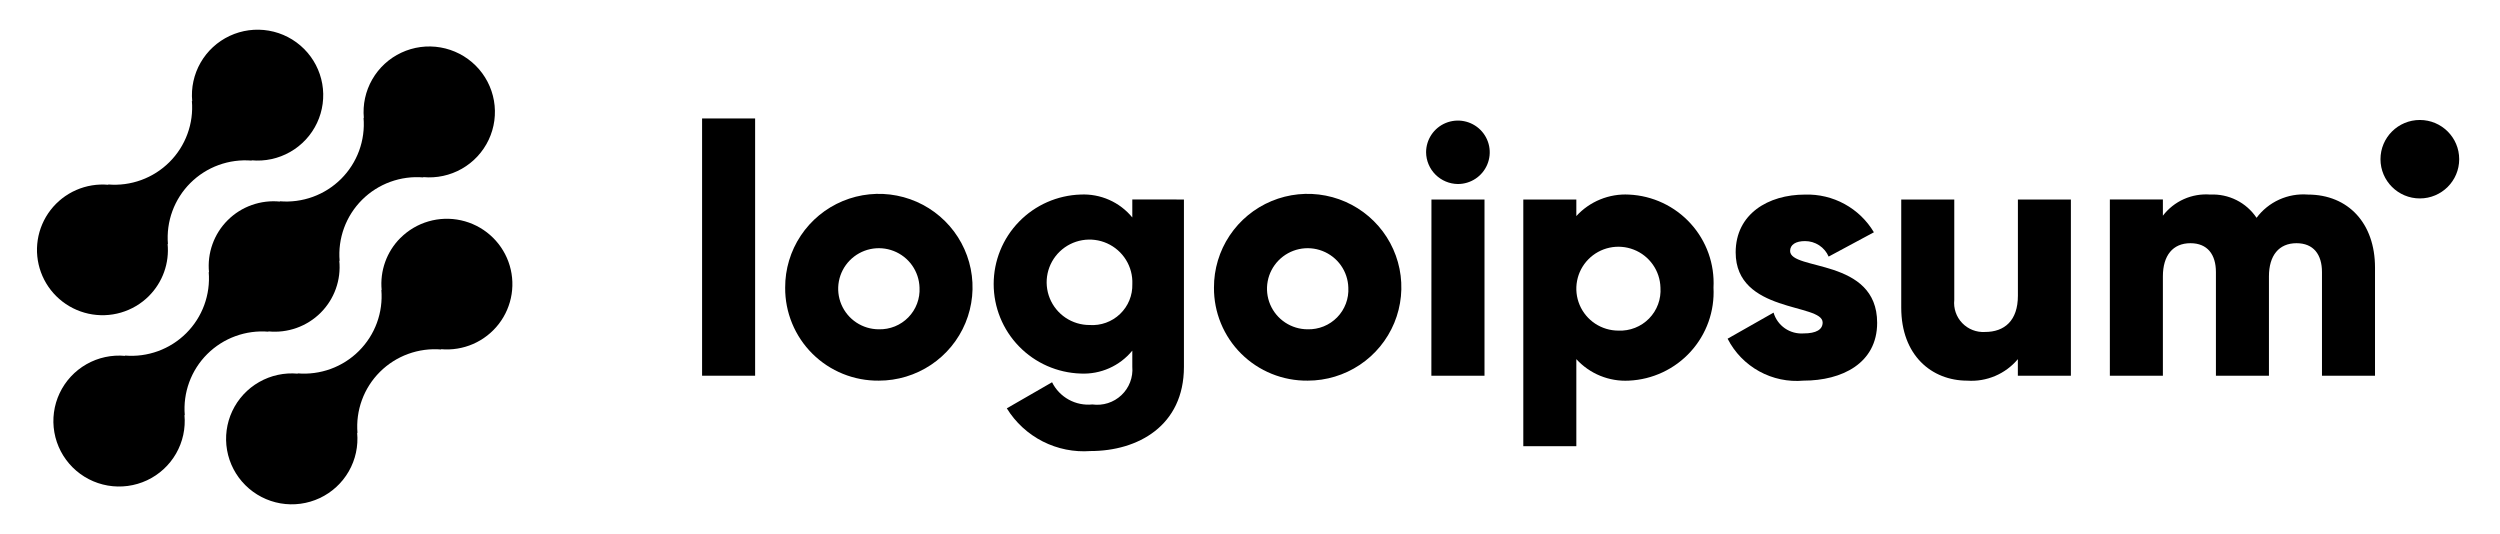 <svg xmlns="http://www.w3.org/2000/svg" width="206" height="44" viewBox="0 0 206 44" fill="none"><path d="M32.988 19.611C32.431 20.17 32.004 20.845 31.738 21.587C31.472 22.33 31.373 23.122 31.449 23.907L31.423 23.88C31.501 24.804 31.376 25.734 31.057 26.604C30.737 27.475 30.231 28.266 29.573 28.921C28.916 29.577 28.122 30.081 27.249 30.4C26.375 30.718 25.443 30.843 24.516 30.765L24.542 30.791C23.434 30.688 22.32 30.929 21.354 31.48C20.387 32.031 19.615 32.865 19.142 33.87C18.669 34.875 18.518 36 18.71 37.093C18.902 38.187 19.428 39.194 20.216 39.978C21.003 40.763 22.015 41.286 23.111 41.477C24.208 41.667 25.337 41.516 26.345 41.043C27.352 40.571 28.189 39.8 28.741 38.836C29.293 37.873 29.533 36.763 29.429 35.657L29.457 35.684C29.379 34.76 29.504 33.831 29.823 32.96C30.142 32.089 30.649 31.298 31.306 30.643C31.964 29.987 32.757 29.483 33.631 29.164C34.504 28.846 35.437 28.721 36.364 28.799L36.336 28.773C37.241 28.854 38.153 28.706 38.986 28.343C39.819 27.979 40.546 27.412 41.101 26.694C41.655 25.976 42.019 25.129 42.158 24.234C42.297 23.338 42.207 22.422 41.896 21.57C41.585 20.718 41.064 19.959 40.38 19.361C39.696 18.764 38.872 18.348 37.984 18.153C37.096 17.958 36.173 17.989 35.301 18.244C34.428 18.498 33.635 18.969 32.993 19.611H32.988Z" fill="black"></path><path d="M22.133 27.333L22.105 27.306C22.893 27.385 23.689 27.289 24.434 27.024C25.18 26.759 25.858 26.333 26.418 25.775C26.977 25.217 27.406 24.542 27.672 23.799C27.939 23.056 28.036 22.263 27.957 21.478L27.985 21.504C27.907 20.58 28.032 19.651 28.351 18.78C28.671 17.909 29.177 17.119 29.835 16.463C30.492 15.808 31.286 15.303 32.159 14.985C33.033 14.666 33.965 14.542 34.892 14.62L34.864 14.593C35.973 14.697 37.087 14.457 38.054 13.907C39.021 13.357 39.794 12.522 40.268 11.518C40.742 10.513 40.893 9.388 40.701 8.294C40.51 7.201 39.984 6.193 39.197 5.408C38.41 4.623 37.398 4.1 36.301 3.909C35.205 3.718 34.075 3.869 33.068 4.341C32.06 4.813 31.223 5.584 30.671 6.548C30.118 7.512 29.878 8.622 29.982 9.727L29.956 9.699C30.034 10.623 29.909 11.553 29.59 12.423C29.271 13.294 28.764 14.085 28.107 14.741C27.449 15.396 26.656 15.901 25.782 16.219C24.908 16.537 23.976 16.662 23.049 16.584L23.075 16.611C22.288 16.532 21.492 16.629 20.746 16.894C20 17.158 19.323 17.585 18.763 18.143C18.203 18.701 17.774 19.376 17.508 20.119C17.242 20.862 17.145 21.655 17.223 22.44L17.197 22.414C17.275 23.337 17.149 24.267 16.83 25.137C16.511 26.008 16.004 26.799 15.347 27.454C14.689 28.11 13.896 28.614 13.023 28.933C12.149 29.251 11.217 29.376 10.29 29.298L10.316 29.325C9.208 29.221 8.094 29.46 7.127 30.011C6.16 30.561 5.387 31.395 4.913 32.4C4.439 33.404 4.288 34.53 4.479 35.623C4.671 36.717 5.196 37.725 5.984 38.51C6.771 39.295 7.782 39.818 8.879 40.009C9.976 40.2 11.105 40.049 12.113 39.577C13.121 39.105 13.958 38.334 14.51 37.37C15.062 36.406 15.303 35.296 15.199 34.191L15.226 34.217C15.148 33.293 15.273 32.364 15.593 31.493C15.912 30.622 16.418 29.832 17.076 29.176C17.734 28.521 18.527 28.016 19.4 27.698C20.274 27.379 21.207 27.255 22.133 27.333Z" fill="black"></path><path d="M12.273 24.389C12.83 23.83 13.257 23.155 13.523 22.412C13.789 21.67 13.887 20.878 13.81 20.093L13.838 20.12C13.76 19.196 13.885 18.266 14.204 17.395C14.524 16.524 15.031 15.733 15.689 15.077C16.347 14.422 17.14 13.917 18.014 13.599C18.888 13.281 19.821 13.157 20.748 13.235L20.72 13.209C21.828 13.312 22.942 13.072 23.908 12.522C24.875 11.972 25.648 11.137 26.121 10.133C26.595 9.129 26.746 8.004 26.554 6.911C26.363 5.818 25.837 4.81 25.05 4.026C24.263 3.241 23.253 2.718 22.156 2.527C21.059 2.336 19.93 2.487 18.923 2.959C17.916 3.431 17.079 4.201 16.527 5.164C15.975 6.128 15.734 7.238 15.838 8.342L15.811 8.316C15.89 9.24 15.765 10.169 15.445 11.04C15.126 11.911 14.62 12.701 13.962 13.357C13.304 14.012 12.511 14.517 11.637 14.835C10.764 15.154 9.831 15.278 8.904 15.2L8.931 15.227C8.025 15.146 7.114 15.294 6.281 15.658C5.448 16.021 4.721 16.589 4.167 17.307C3.613 18.025 3.249 18.871 3.11 19.767C2.971 20.663 3.062 21.579 3.372 22.43C3.683 23.282 4.205 24.042 4.889 24.639C5.572 25.236 6.396 25.652 7.284 25.847C8.172 26.042 9.095 26.011 9.968 25.756C10.84 25.501 11.634 25.031 12.275 24.389H12.273Z" fill="black"></path><path d="M57.852 9.761H62.222V30.959H57.852V9.761Z" fill="black"></path><path d="M64.698 23.7C64.691 22.177 65.139 20.686 65.984 19.416C66.828 18.147 68.032 17.155 69.442 16.568C70.852 15.981 72.406 15.824 73.905 16.118C75.405 16.411 76.784 17.142 77.866 18.217C78.949 19.292 79.688 20.663 79.988 22.157C80.288 23.65 80.137 25.199 79.554 26.607C78.971 28.015 77.981 29.219 76.711 30.066C75.44 30.913 73.946 31.365 72.418 31.365C71.404 31.376 70.397 31.186 69.457 30.805C68.517 30.425 67.663 29.861 66.944 29.148C66.225 28.434 65.656 27.584 65.271 26.649C64.885 25.714 64.69 24.711 64.698 23.7ZM75.769 23.7C75.75 23.043 75.538 22.407 75.159 21.869C74.78 21.332 74.25 20.919 73.636 20.68C73.022 20.441 72.351 20.388 71.707 20.527C71.063 20.667 70.475 20.992 70.015 21.463C69.556 21.934 69.246 22.529 69.124 23.175C69.002 23.82 69.074 24.487 69.33 25.093C69.587 25.698 70.016 26.214 70.565 26.577C71.115 26.94 71.759 27.134 72.418 27.134C72.869 27.145 73.318 27.064 73.737 26.895C74.155 26.725 74.533 26.471 74.848 26.148C75.163 25.826 75.407 25.442 75.565 25.02C75.724 24.599 75.793 24.149 75.769 23.7Z" fill="black"></path><path d="M97.556 16.439V30.226C97.556 35.104 93.739 37.166 89.865 37.166C88.501 37.268 87.135 36.993 85.917 36.373C84.699 35.752 83.677 34.809 82.961 33.647L86.69 31.498C86.99 32.103 87.47 32.603 88.063 32.93C88.657 33.257 89.336 33.395 90.011 33.327C90.442 33.386 90.881 33.348 91.295 33.216C91.71 33.084 92.089 32.86 92.405 32.562C92.721 32.263 92.966 31.898 93.121 31.493C93.276 31.088 93.338 30.653 93.302 30.22V28.893C92.79 29.517 92.139 30.013 91.4 30.341C90.662 30.669 89.856 30.819 89.048 30.781C87.126 30.72 85.303 29.917 83.965 28.54C82.627 27.164 81.879 25.322 81.879 23.405C81.879 21.489 82.627 19.647 83.965 18.271C85.303 16.894 87.126 16.091 89.048 16.03C89.856 15.992 90.662 16.142 91.4 16.47C92.139 16.798 92.79 17.294 93.302 17.918V16.437L97.556 16.439ZM93.304 23.408C93.333 22.706 93.151 22.011 92.781 21.413C92.411 20.815 91.87 20.341 91.227 20.052C90.585 19.763 89.87 19.673 89.175 19.792C88.481 19.912 87.838 20.235 87.329 20.722C86.821 21.209 86.47 21.836 86.322 22.523C86.175 23.21 86.236 23.925 86.5 24.577C86.764 25.229 87.217 25.787 87.801 26.18C88.386 26.572 89.075 26.782 89.78 26.781C90.239 26.813 90.7 26.749 91.132 26.592C91.565 26.436 91.96 26.191 92.292 25.873C92.624 25.555 92.886 25.172 93.06 24.747C93.234 24.323 93.317 23.866 93.304 23.408Z" fill="black"></path><path d="M100.031 23.7C100.025 22.177 100.473 20.686 101.318 19.416C102.162 18.147 103.366 17.155 104.776 16.568C106.186 15.981 107.74 15.824 109.239 16.118C110.739 16.411 112.117 17.142 113.2 18.217C114.283 19.292 115.021 20.663 115.322 22.157C115.622 23.65 115.471 25.199 114.888 26.607C114.304 28.015 113.315 29.219 112.045 30.066C110.774 30.913 109.28 31.365 107.752 31.365C106.738 31.376 105.731 31.186 104.791 30.805C103.851 30.425 102.997 29.861 102.278 29.148C101.559 28.434 100.99 27.584 100.605 26.649C100.219 25.714 100.024 24.711 100.031 23.7ZM111.102 23.7C111.084 23.043 110.872 22.407 110.493 21.869C110.114 21.332 109.584 20.919 108.97 20.68C108.356 20.441 107.685 20.388 107.041 20.527C106.397 20.667 105.809 20.992 105.349 21.463C104.89 21.934 104.579 22.529 104.458 23.175C104.336 23.82 104.408 24.487 104.664 25.093C104.921 25.698 105.35 26.214 105.899 26.577C106.449 26.94 107.093 27.134 107.752 27.134C108.203 27.145 108.652 27.064 109.07 26.895C109.489 26.725 109.867 26.471 110.182 26.148C110.497 25.826 110.741 25.442 110.899 25.02C111.058 24.599 111.127 24.149 111.102 23.7Z" fill="black"></path><path d="M117.51 12.549C117.51 12.032 117.664 11.527 117.952 11.097C118.24 10.667 118.649 10.332 119.128 10.134C119.608 9.937 120.135 9.885 120.643 9.986C121.152 10.087 121.619 10.335 121.986 10.701C122.353 11.067 122.602 11.532 122.704 12.039C122.805 12.546 122.753 13.072 122.554 13.549C122.356 14.027 122.02 14.435 121.589 14.722C121.157 15.009 120.651 15.163 120.132 15.163C119.439 15.156 118.776 14.878 118.285 14.39C117.795 13.901 117.517 13.24 117.51 12.549ZM117.951 16.44H122.323V30.96H117.945L117.951 16.44Z" fill="black"></path><path d="M141.192 23.7C141.242 24.659 141.102 25.619 140.779 26.525C140.456 27.43 139.956 28.263 139.309 28.975C138.662 29.688 137.88 30.265 137.008 30.675C136.136 31.085 135.192 31.32 134.229 31.364C133.419 31.409 132.61 31.272 131.859 30.966C131.108 30.66 130.436 30.191 129.89 29.593V36.766H125.52V16.44H129.89V17.804C130.436 17.206 131.109 16.738 131.859 16.432C132.61 16.125 133.419 15.989 134.229 16.034C135.192 16.078 136.137 16.312 137.009 16.722C137.881 17.132 138.663 17.71 139.31 18.423C139.957 19.135 140.457 19.968 140.78 20.874C141.103 21.78 141.243 22.74 141.192 23.7ZM136.822 23.7C136.805 23.02 136.587 22.361 136.195 21.804C135.804 21.247 135.257 20.818 134.622 20.57C133.987 20.321 133.293 20.265 132.626 20.408C131.96 20.551 131.35 20.887 130.874 21.374C130.398 21.86 130.076 22.476 129.95 23.144C129.823 23.812 129.897 24.502 130.162 25.129C130.427 25.755 130.871 26.29 131.439 26.666C132.008 27.041 132.674 27.242 133.356 27.242C133.825 27.263 134.292 27.184 134.728 27.012C135.163 26.841 135.558 26.579 135.885 26.245C136.212 25.91 136.465 25.511 136.626 25.072C136.788 24.633 136.854 24.166 136.822 23.7Z" fill="black"></path><path d="M154.677 26.602C154.677 29.942 151.765 31.364 148.619 31.364C147.348 31.479 146.072 31.211 144.955 30.595C143.839 29.979 142.933 29.044 142.355 27.909L146.141 25.76C146.295 26.285 146.624 26.741 147.073 27.053C147.523 27.364 148.068 27.513 148.613 27.474C149.661 27.474 150.186 27.154 150.186 26.574C150.186 24.976 143.019 25.819 143.019 20.796C143.019 17.629 145.7 16.034 148.73 16.034C149.869 15.998 150.996 16.267 151.995 16.813C152.994 17.36 153.828 18.163 154.409 19.14L150.681 21.143C150.517 20.763 150.245 20.439 149.898 20.212C149.551 19.985 149.145 19.864 148.73 19.866C147.972 19.866 147.505 20.159 147.505 20.678C147.511 22.334 154.677 21.23 154.677 26.602Z" fill="black"></path><path d="M170.641 16.439V30.959H166.271V29.594C165.766 30.197 165.126 30.671 164.402 30.979C163.678 31.287 162.892 31.42 162.106 31.366C159.164 31.366 156.662 29.276 156.662 25.352V16.439H161.032V24.714C160.995 25.06 161.035 25.41 161.148 25.739C161.26 26.068 161.444 26.369 161.686 26.62C161.927 26.871 162.22 27.067 162.545 27.194C162.869 27.321 163.217 27.375 163.566 27.354C165.168 27.354 166.275 26.426 166.275 24.364V16.444L170.641 16.439Z" fill="black"></path><path d="M195.701 22.044V30.958H191.331V22.421C191.331 20.969 190.632 20.04 189.234 20.04C187.777 20.04 186.961 21.057 186.961 22.77V30.958H182.592V22.421C182.592 20.969 181.893 20.04 180.494 20.04C179.037 20.04 178.222 21.057 178.222 22.77V30.958H173.852V16.438H178.222V17.773C178.675 17.181 179.269 16.711 179.951 16.407C180.633 16.103 181.381 15.974 182.125 16.032C182.873 15.995 183.617 16.153 184.287 16.489C184.955 16.824 185.524 17.327 185.941 17.948C186.425 17.298 187.066 16.782 187.805 16.447C188.544 16.112 189.356 15.969 190.165 16.032C193.51 16.034 195.701 18.414 195.701 22.044Z" fill="black"></path><path d="M199.395 16.351C201.186 16.351 202.638 14.903 202.638 13.118C202.638 11.333 201.186 9.886 199.395 9.886C197.605 9.886 196.152 11.333 196.152 13.118C196.152 14.903 197.605 16.351 199.395 16.351Z" fill="black"></path></svg>